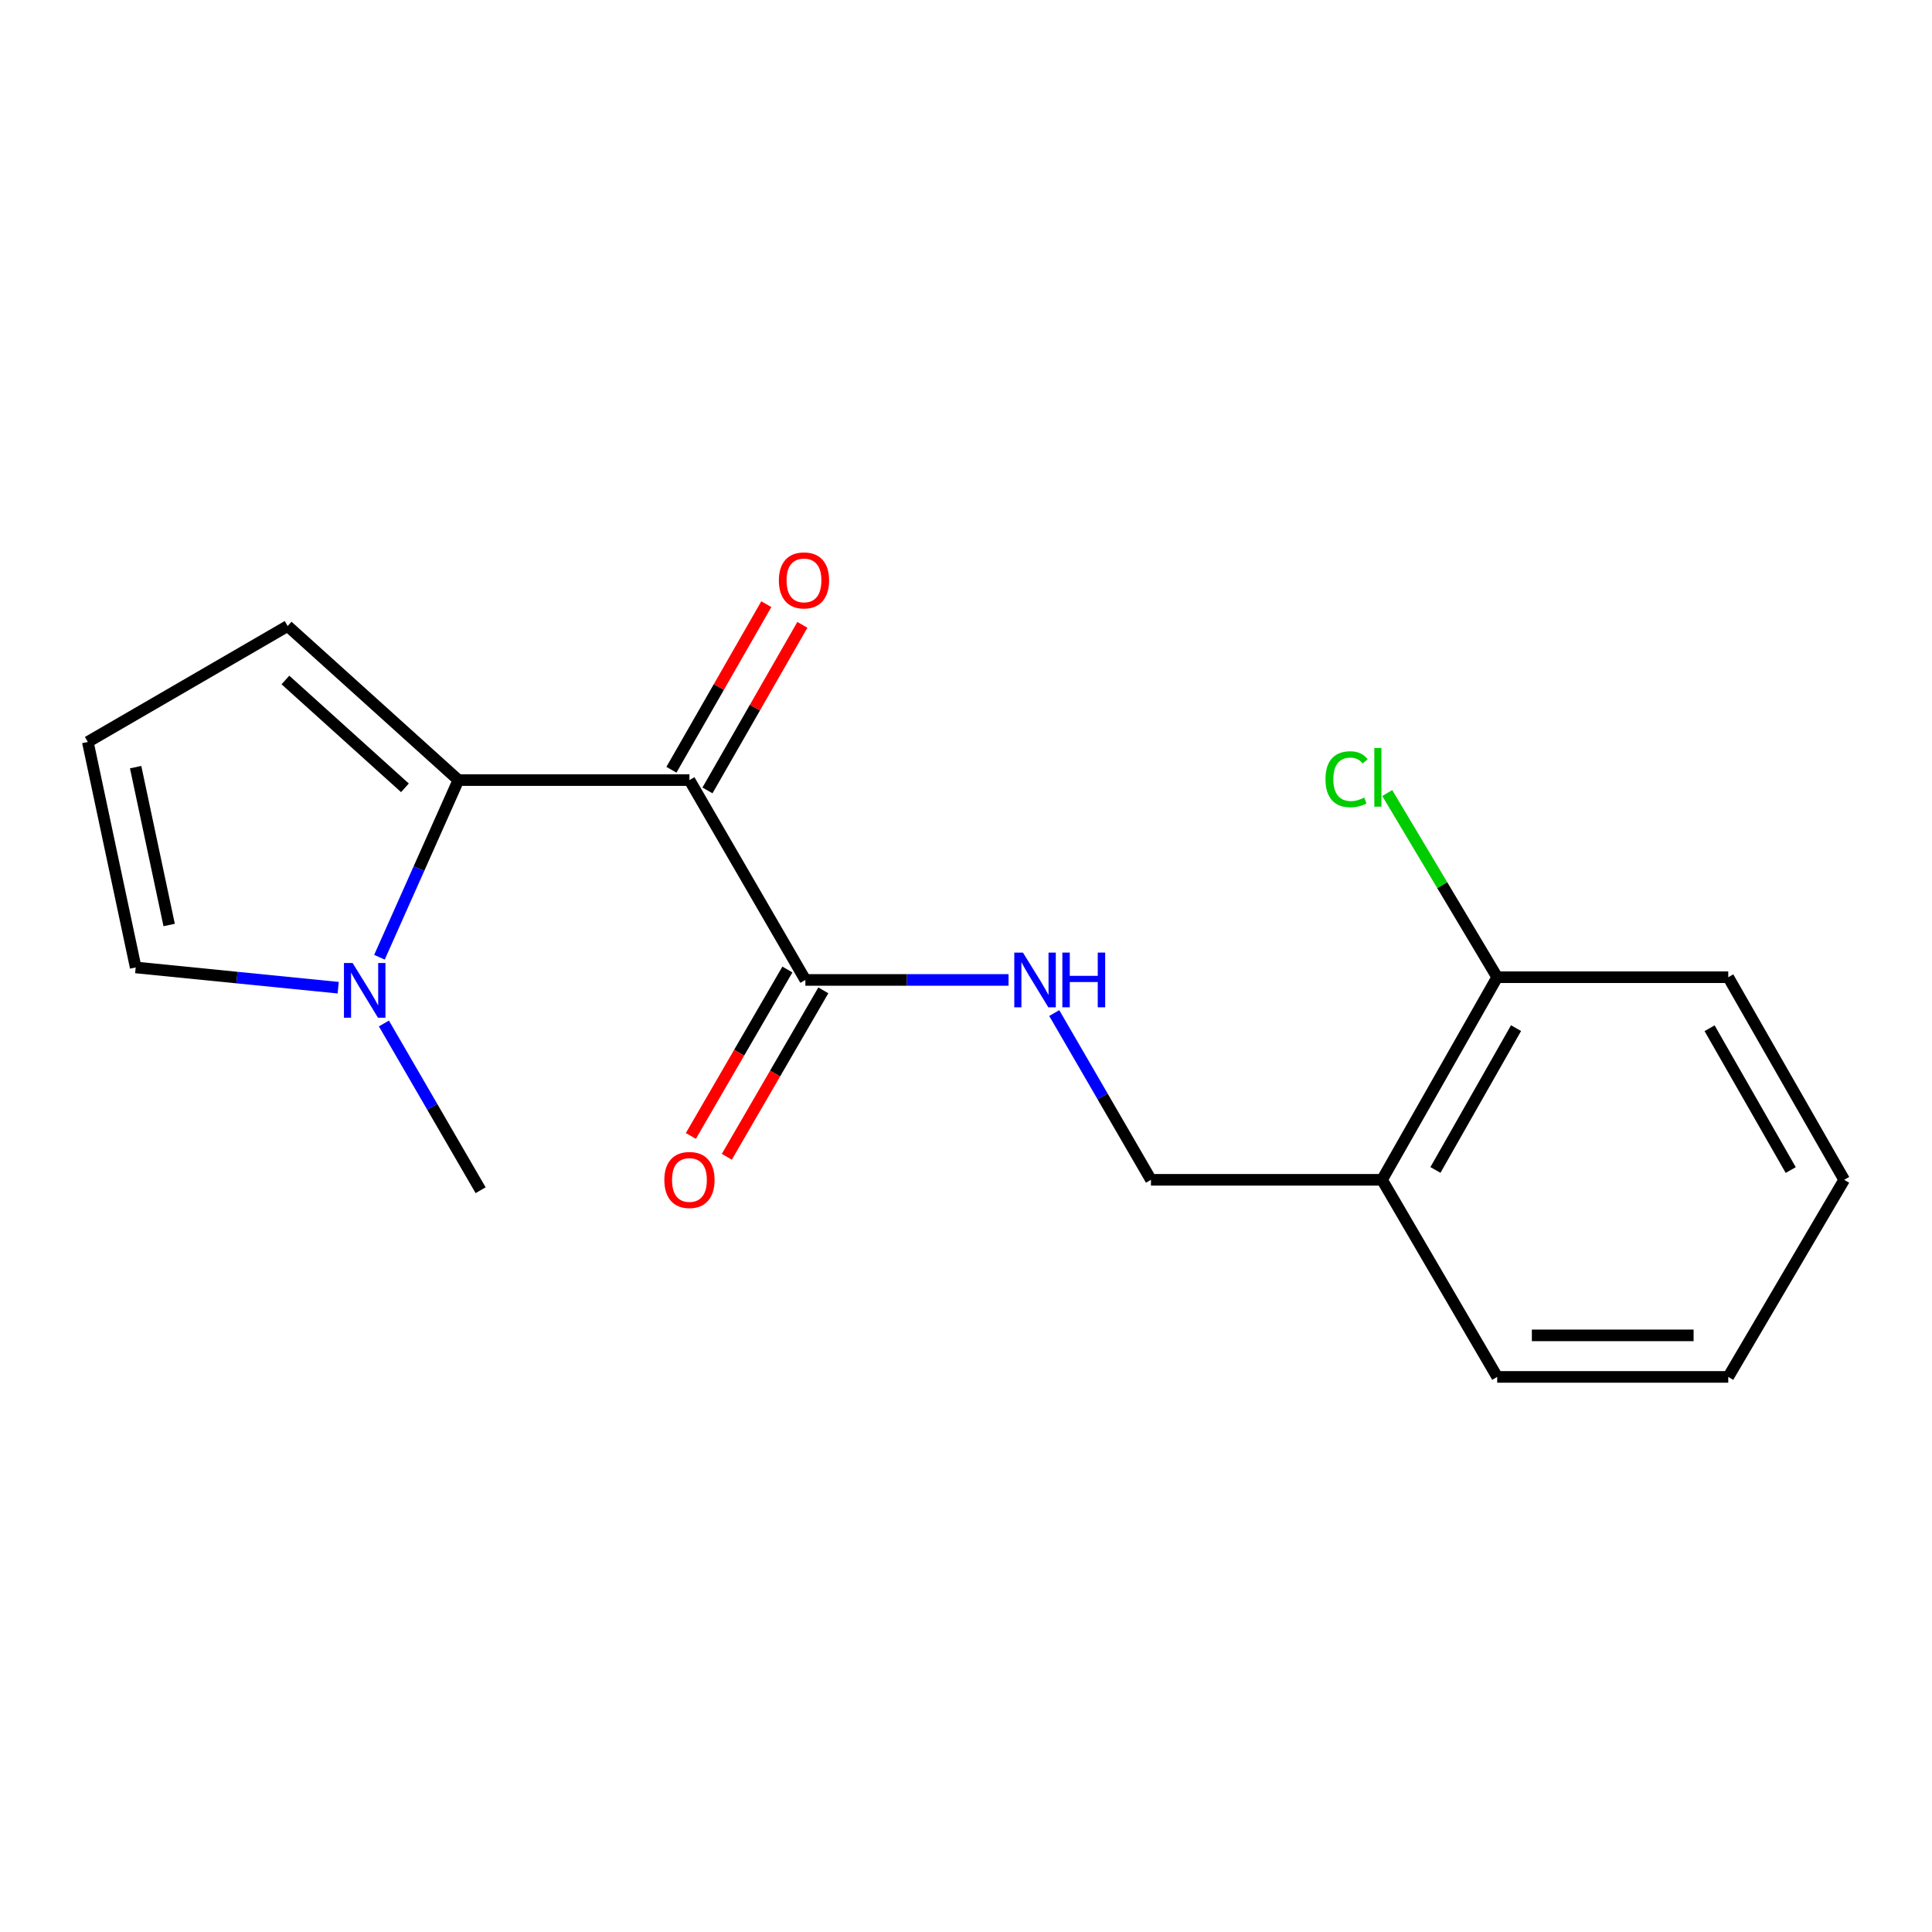 <?xml version='1.0' encoding='iso-8859-1'?>
<svg version='1.1' baseProfile='full'
              xmlns='http://www.w3.org/2000/svg'
                      xmlns:rdkit='http://www.rdkit.org/xml'
                      xmlns:xlink='http://www.w3.org/1999/xlink'
                  xml:space='preserve'
width='1000px' height='1000px' viewBox='0 0 1000 1000'>
<!-- END OF HEADER -->
<rect style='opacity:1.0;fill:#FFFFFF;stroke:none' width='1000' height='1000' x='0' y='0'> </rect>
<path class='bond-0' d='M 356.856,403.772 L 237.261,403.772' style='fill:none;fill-rule:evenodd;stroke:#000000;stroke-width:6px;stroke-linecap:butt;stroke-linejoin:miter;stroke-opacity:1' />
<path class='bond-2' d='M 356.856,403.772 L 416.857,507.214' style='fill:none;fill-rule:evenodd;stroke:#000000;stroke-width:6px;stroke-linecap:butt;stroke-linejoin:miter;stroke-opacity:1' />
<path class='bond-6' d='M 366.185,409.119 L 390.744,366.268' style='fill:none;fill-rule:evenodd;stroke:#000000;stroke-width:6px;stroke-linecap:butt;stroke-linejoin:miter;stroke-opacity:1' />
<path class='bond-6' d='M 390.744,366.268 L 415.302,323.417' style='fill:none;fill-rule:evenodd;stroke:#FF0000;stroke-width:6px;stroke-linecap:butt;stroke-linejoin:miter;stroke-opacity:1' />
<path class='bond-6' d='M 347.527,398.425 L 372.085,355.574' style='fill:none;fill-rule:evenodd;stroke:#000000;stroke-width:6px;stroke-linecap:butt;stroke-linejoin:miter;stroke-opacity:1' />
<path class='bond-6' d='M 372.085,355.574 L 396.643,312.724' style='fill:none;fill-rule:evenodd;stroke:#FF0000;stroke-width:6px;stroke-linecap:butt;stroke-linejoin:miter;stroke-opacity:1' />
<path class='bond-1' d='M 237.261,403.772 L 216.832,449.618' style='fill:none;fill-rule:evenodd;stroke:#000000;stroke-width:6px;stroke-linecap:butt;stroke-linejoin:miter;stroke-opacity:1' />
<path class='bond-1' d='M 216.832,449.618 L 196.403,495.464' style='fill:none;fill-rule:evenodd;stroke:#0000FF;stroke-width:6px;stroke-linecap:butt;stroke-linejoin:miter;stroke-opacity:1' />
<path class='bond-4' d='M 237.261,403.772 L 148.885,324.034' style='fill:none;fill-rule:evenodd;stroke:#000000;stroke-width:6px;stroke-linecap:butt;stroke-linejoin:miter;stroke-opacity:1' />
<path class='bond-4' d='M 209.598,407.778 L 147.735,351.962' style='fill:none;fill-rule:evenodd;stroke:#000000;stroke-width:6px;stroke-linecap:butt;stroke-linejoin:miter;stroke-opacity:1' />
<path class='bond-7' d='M 175.048,511.231 L 122.641,505.991' style='fill:none;fill-rule:evenodd;stroke:#0000FF;stroke-width:6px;stroke-linecap:butt;stroke-linejoin:miter;stroke-opacity:1' />
<path class='bond-7' d='M 122.641,505.991 L 70.234,500.75' style='fill:none;fill-rule:evenodd;stroke:#000000;stroke-width:6px;stroke-linecap:butt;stroke-linejoin:miter;stroke-opacity:1' />
<path class='bond-13' d='M 198.712,529.752 L 223.739,572.904' style='fill:none;fill-rule:evenodd;stroke:#0000FF;stroke-width:6px;stroke-linecap:butt;stroke-linejoin:miter;stroke-opacity:1' />
<path class='bond-13' d='M 223.739,572.904 L 248.766,616.056' style='fill:none;fill-rule:evenodd;stroke:#000000;stroke-width:6px;stroke-linecap:butt;stroke-linejoin:miter;stroke-opacity:1' />
<path class='bond-3' d='M 416.857,507.214 L 469.44,507.214' style='fill:none;fill-rule:evenodd;stroke:#000000;stroke-width:6px;stroke-linecap:butt;stroke-linejoin:miter;stroke-opacity:1' />
<path class='bond-3' d='M 469.44,507.214 L 522.023,507.214' style='fill:none;fill-rule:evenodd;stroke:#0000FF;stroke-width:6px;stroke-linecap:butt;stroke-linejoin:miter;stroke-opacity:1' />
<path class='bond-10' d='M 407.555,501.819 L 382.574,544.891' style='fill:none;fill-rule:evenodd;stroke:#000000;stroke-width:6px;stroke-linecap:butt;stroke-linejoin:miter;stroke-opacity:1' />
<path class='bond-10' d='M 382.574,544.891 L 357.594,587.963' style='fill:none;fill-rule:evenodd;stroke:#FF0000;stroke-width:6px;stroke-linecap:butt;stroke-linejoin:miter;stroke-opacity:1' />
<path class='bond-10' d='M 426.158,512.609 L 401.178,555.681' style='fill:none;fill-rule:evenodd;stroke:#000000;stroke-width:6px;stroke-linecap:butt;stroke-linejoin:miter;stroke-opacity:1' />
<path class='bond-10' d='M 401.178,555.681 L 376.197,598.753' style='fill:none;fill-rule:evenodd;stroke:#FF0000;stroke-width:6px;stroke-linecap:butt;stroke-linejoin:miter;stroke-opacity:1' />
<path class='bond-9' d='M 545.682,524.364 L 570.709,567.516' style='fill:none;fill-rule:evenodd;stroke:#0000FF;stroke-width:6px;stroke-linecap:butt;stroke-linejoin:miter;stroke-opacity:1' />
<path class='bond-9' d='M 570.709,567.516 L 595.736,610.668' style='fill:none;fill-rule:evenodd;stroke:#000000;stroke-width:6px;stroke-linecap:butt;stroke-linejoin:miter;stroke-opacity:1' />
<path class='bond-8' d='M 148.885,324.034 L 45.455,384.035' style='fill:none;fill-rule:evenodd;stroke:#000000;stroke-width:6px;stroke-linecap:butt;stroke-linejoin:miter;stroke-opacity:1' />
<path class='bond-5' d='M 715.343,610.668 L 595.736,610.668' style='fill:none;fill-rule:evenodd;stroke:#000000;stroke-width:6px;stroke-linecap:butt;stroke-linejoin:miter;stroke-opacity:1' />
<path class='bond-11' d='M 715.343,610.668 L 774.95,505.804' style='fill:none;fill-rule:evenodd;stroke:#000000;stroke-width:6px;stroke-linecap:butt;stroke-linejoin:miter;stroke-opacity:1' />
<path class='bond-11' d='M 742.98,605.566 L 784.705,532.161' style='fill:none;fill-rule:evenodd;stroke:#000000;stroke-width:6px;stroke-linecap:butt;stroke-linejoin:miter;stroke-opacity:1' />
<path class='bond-14' d='M 715.343,610.668 L 774.95,712.688' style='fill:none;fill-rule:evenodd;stroke:#000000;stroke-width:6px;stroke-linecap:butt;stroke-linejoin:miter;stroke-opacity:1' />
<path class='bond-18' d='M 70.234,500.75 L 45.455,384.035' style='fill:none;fill-rule:evenodd;stroke:#000000;stroke-width:6px;stroke-linecap:butt;stroke-linejoin:miter;stroke-opacity:1' />
<path class='bond-18' d='M 87.554,478.777 L 70.208,397.076' style='fill:none;fill-rule:evenodd;stroke:#000000;stroke-width:6px;stroke-linecap:butt;stroke-linejoin:miter;stroke-opacity:1' />
<path class='bond-12' d='M 774.95,505.804 L 746.491,458.141' style='fill:none;fill-rule:evenodd;stroke:#000000;stroke-width:6px;stroke-linecap:butt;stroke-linejoin:miter;stroke-opacity:1' />
<path class='bond-12' d='M 746.491,458.141 L 718.033,410.477' style='fill:none;fill-rule:evenodd;stroke:#00CC00;stroke-width:6px;stroke-linecap:butt;stroke-linejoin:miter;stroke-opacity:1' />
<path class='bond-15' d='M 774.95,505.804 L 894.545,505.804' style='fill:none;fill-rule:evenodd;stroke:#000000;stroke-width:6px;stroke-linecap:butt;stroke-linejoin:miter;stroke-opacity:1' />
<path class='bond-16' d='M 774.95,712.688 L 894.545,712.688' style='fill:none;fill-rule:evenodd;stroke:#000000;stroke-width:6px;stroke-linecap:butt;stroke-linejoin:miter;stroke-opacity:1' />
<path class='bond-16' d='M 792.889,691.183 L 876.605,691.183' style='fill:none;fill-rule:evenodd;stroke:#000000;stroke-width:6px;stroke-linecap:butt;stroke-linejoin:miter;stroke-opacity:1' />
<path class='bond-19' d='M 894.545,505.804 L 954.545,610.668' style='fill:none;fill-rule:evenodd;stroke:#000000;stroke-width:6px;stroke-linecap:butt;stroke-linejoin:miter;stroke-opacity:1' />
<path class='bond-19' d='M 884.879,532.214 L 926.879,605.619' style='fill:none;fill-rule:evenodd;stroke:#000000;stroke-width:6px;stroke-linecap:butt;stroke-linejoin:miter;stroke-opacity:1' />
<path class='bond-17' d='M 894.545,712.688 L 954.545,610.668' style='fill:none;fill-rule:evenodd;stroke:#000000;stroke-width:6px;stroke-linecap:butt;stroke-linejoin:miter;stroke-opacity:1' />
<path  class='atom-2' d='M 182.506 498.442
L 191.786 513.442
Q 192.706 514.922, 194.186 517.602
Q 195.666 520.282, 195.746 520.442
L 195.746 498.442
L 199.506 498.442
L 199.506 526.762
L 195.626 526.762
L 185.666 510.362
Q 184.506 508.442, 183.266 506.242
Q 182.066 504.042, 181.706 503.362
L 181.706 526.762
L 178.026 526.762
L 178.026 498.442
L 182.506 498.442
' fill='#0000FF'/>
<path  class='atom-4' d='M 529.475 493.054
L 538.755 508.054
Q 539.675 509.534, 541.155 512.214
Q 542.635 514.894, 542.715 515.054
L 542.715 493.054
L 546.475 493.054
L 546.475 521.374
L 542.595 521.374
L 532.635 504.974
Q 531.475 503.054, 530.235 500.854
Q 529.035 498.654, 528.675 497.974
L 528.675 521.374
L 524.995 521.374
L 524.995 493.054
L 529.475 493.054
' fill='#0000FF'/>
<path  class='atom-4' d='M 549.875 493.054
L 553.715 493.054
L 553.715 505.094
L 568.195 505.094
L 568.195 493.054
L 572.035 493.054
L 572.035 521.374
L 568.195 521.374
L 568.195 508.294
L 553.715 508.294
L 553.715 521.374
L 549.875 521.374
L 549.875 493.054
' fill='#0000FF'/>
<path  class='atom-7' d='M 403.14 300.41
Q 403.14 293.61, 406.5 289.81
Q 409.86 286.01, 416.14 286.01
Q 422.42 286.01, 425.78 289.81
Q 429.14 293.61, 429.14 300.41
Q 429.14 307.29, 425.74 311.21
Q 422.34 315.09, 416.14 315.09
Q 409.9 315.09, 406.5 311.21
Q 403.14 307.33, 403.14 300.41
M 416.14 311.89
Q 420.46 311.89, 422.78 309.01
Q 425.14 306.09, 425.14 300.41
Q 425.14 294.85, 422.78 292.05
Q 420.46 289.21, 416.14 289.21
Q 411.82 289.21, 409.46 292.01
Q 407.14 294.81, 407.14 300.41
Q 407.14 306.13, 409.46 309.01
Q 411.82 311.89, 416.14 311.89
' fill='#FF0000'/>
<path  class='atom-11' d='M 343.856 610.748
Q 343.856 603.948, 347.216 600.148
Q 350.576 596.348, 356.856 596.348
Q 363.136 596.348, 366.496 600.148
Q 369.856 603.948, 369.856 610.748
Q 369.856 617.628, 366.456 621.548
Q 363.056 625.428, 356.856 625.428
Q 350.616 625.428, 347.216 621.548
Q 343.856 617.668, 343.856 610.748
M 356.856 622.228
Q 361.176 622.228, 363.496 619.348
Q 365.856 616.428, 365.856 610.748
Q 365.856 605.188, 363.496 602.388
Q 361.176 599.548, 356.856 599.548
Q 352.536 599.548, 350.176 602.348
Q 347.856 605.148, 347.856 610.748
Q 347.856 616.468, 350.176 619.348
Q 352.536 622.228, 356.856 622.228
' fill='#FF0000'/>
<path  class='atom-13' d='M 686.061 403.33
Q 686.061 396.29, 689.341 392.61
Q 692.661 388.89, 698.941 388.89
Q 704.781 388.89, 707.901 393.01
L 705.261 395.17
Q 702.981 392.17, 698.941 392.17
Q 694.661 392.17, 692.381 395.05
Q 690.141 397.89, 690.141 403.33
Q 690.141 408.93, 692.461 411.81
Q 694.821 414.69, 699.381 414.69
Q 702.501 414.69, 706.141 412.81
L 707.261 415.81
Q 705.781 416.77, 703.541 417.33
Q 701.301 417.89, 698.821 417.89
Q 692.661 417.89, 689.341 414.13
Q 686.061 410.37, 686.061 403.33
' fill='#00CC00'/>
<path  class='atom-13' d='M 711.341 387.17
L 715.021 387.17
L 715.021 417.53
L 711.341 417.53
L 711.341 387.17
' fill='#00CC00'/>
</svg>
